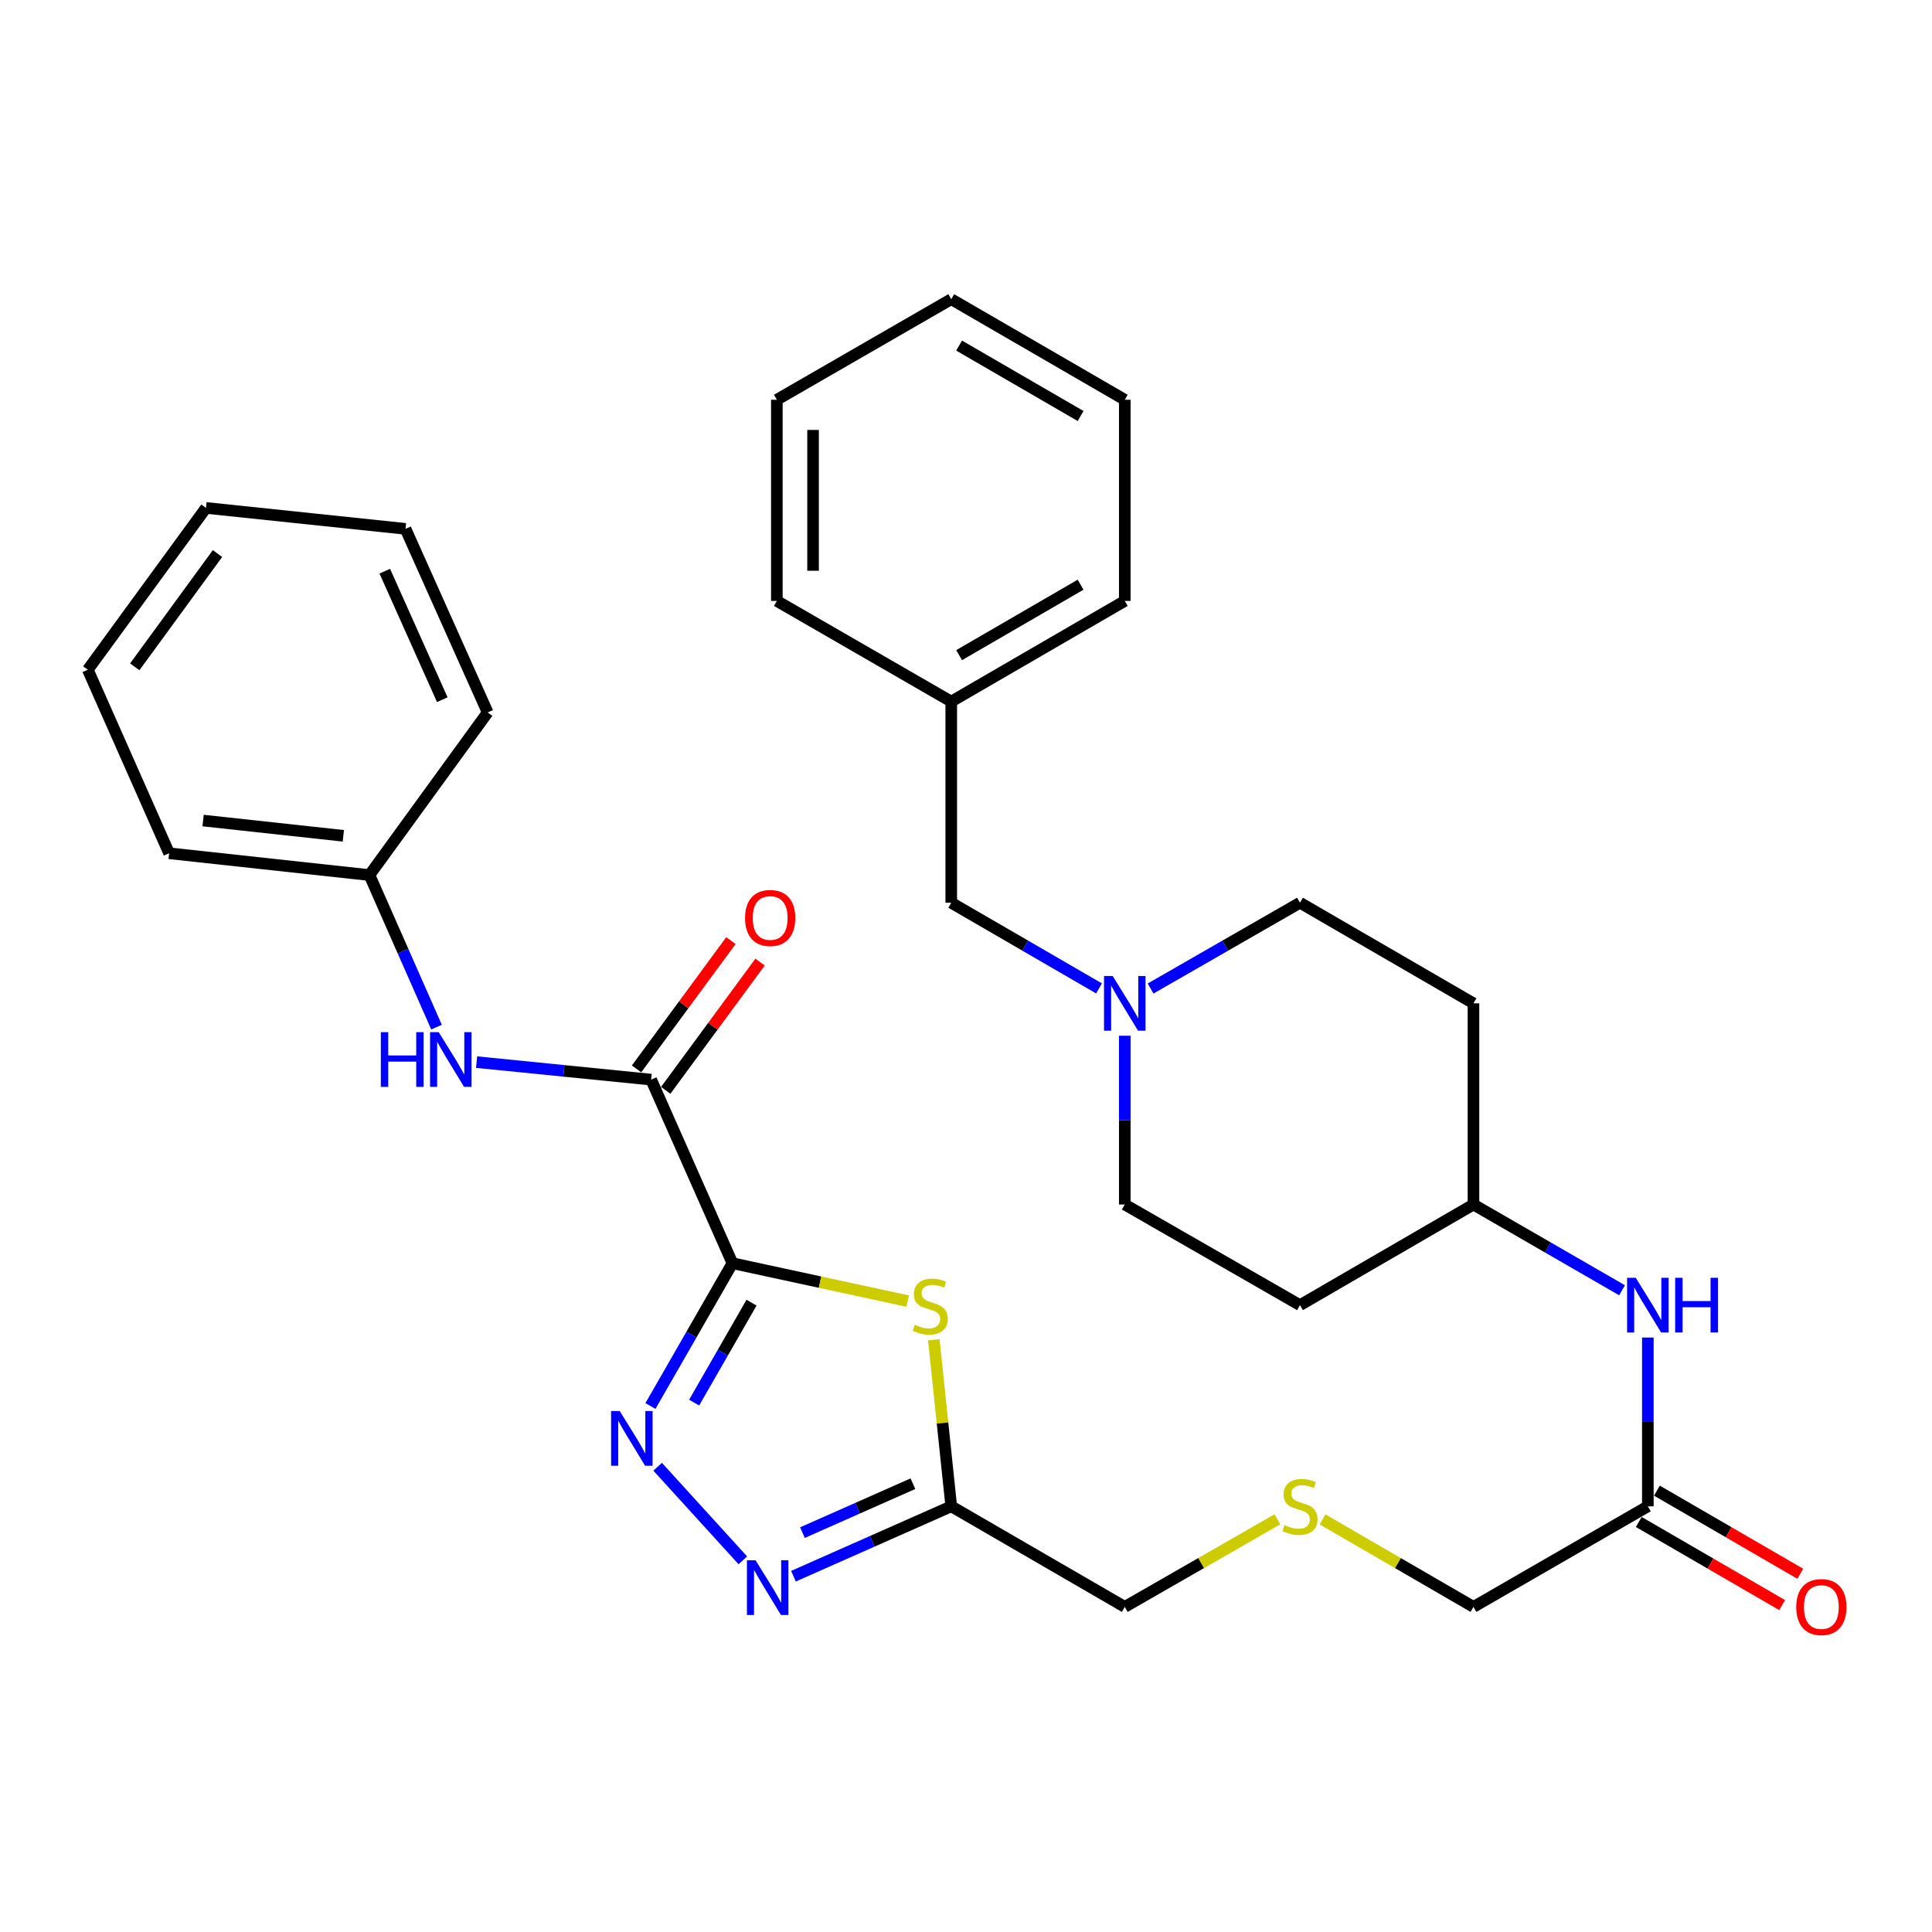 <?xml version='1.0' encoding='iso-8859-1'?>
<svg version='1.1' baseProfile='full'
              xmlns='http://www.w3.org/2000/svg'
                      xmlns:rdkit='http://www.rdkit.org/xml'
                      xmlns:xlink='http://www.w3.org/1999/xlink'
                  xml:space='preserve'
width='1000px' height='1000px' viewBox='0 0 1000 1000'>
<!-- END OF HEADER -->
<rect style='opacity:1.0;fill:#FFFFFF;stroke:none' width='1000' height='1000' x='0' y='0'> </rect>
<path class='bond-0' d='M 379.108,653.836 L 357.89,690.79' style='fill:none;fill-rule:evenodd;stroke:#000000;stroke-width:6px;stroke-linecap:butt;stroke-linejoin:miter;stroke-opacity:1' />
<path class='bond-0' d='M 357.89,690.79 L 336.672,727.745' style='fill:none;fill-rule:evenodd;stroke:#0000FF;stroke-width:6px;stroke-linecap:butt;stroke-linejoin:miter;stroke-opacity:1' />
<path class='bond-0' d='M 388.995,674.254 L 374.142,700.122' style='fill:none;fill-rule:evenodd;stroke:#000000;stroke-width:6px;stroke-linecap:butt;stroke-linejoin:miter;stroke-opacity:1' />
<path class='bond-0' d='M 374.142,700.122 L 359.29,725.99' style='fill:none;fill-rule:evenodd;stroke:#0000FF;stroke-width:6px;stroke-linecap:butt;stroke-linejoin:miter;stroke-opacity:1' />
<path class='bond-1' d='M 379.108,653.836 L 424.457,663.639' style='fill:none;fill-rule:evenodd;stroke:#000000;stroke-width:6px;stroke-linecap:butt;stroke-linejoin:miter;stroke-opacity:1' />
<path class='bond-1' d='M 424.457,663.639 L 469.805,673.441' style='fill:none;fill-rule:evenodd;stroke:#CCCC00;stroke-width:6px;stroke-linecap:butt;stroke-linejoin:miter;stroke-opacity:1' />
<path class='bond-3' d='M 379.108,653.836 L 337.026,558.811' style='fill:none;fill-rule:evenodd;stroke:#000000;stroke-width:6px;stroke-linecap:butt;stroke-linejoin:miter;stroke-opacity:1' />
<path class='bond-2' d='M 340.392,759.185 L 384.494,807.63' style='fill:none;fill-rule:evenodd;stroke:#0000FF;stroke-width:6px;stroke-linecap:butt;stroke-linejoin:miter;stroke-opacity:1' />
<path class='bond-4' d='M 483.336,693.457 L 487.85,736.562' style='fill:none;fill-rule:evenodd;stroke:#CCCC00;stroke-width:6px;stroke-linecap:butt;stroke-linejoin:miter;stroke-opacity:1' />
<path class='bond-4' d='M 487.85,736.562 L 492.364,779.668' style='fill:none;fill-rule:evenodd;stroke:#000000;stroke-width:6px;stroke-linecap:butt;stroke-linejoin:miter;stroke-opacity:1' />
<path class='bond-32' d='M 410.687,815.843 L 451.525,797.755' style='fill:none;fill-rule:evenodd;stroke:#0000FF;stroke-width:6px;stroke-linecap:butt;stroke-linejoin:miter;stroke-opacity:1' />
<path class='bond-32' d='M 451.525,797.755 L 492.364,779.668' style='fill:none;fill-rule:evenodd;stroke:#000000;stroke-width:6px;stroke-linecap:butt;stroke-linejoin:miter;stroke-opacity:1' />
<path class='bond-32' d='M 415.349,793.282 L 443.936,780.62' style='fill:none;fill-rule:evenodd;stroke:#0000FF;stroke-width:6px;stroke-linecap:butt;stroke-linejoin:miter;stroke-opacity:1' />
<path class='bond-32' d='M 443.936,780.62 L 472.523,767.959' style='fill:none;fill-rule:evenodd;stroke:#000000;stroke-width:6px;stroke-linecap:butt;stroke-linejoin:miter;stroke-opacity:1' />
<path class='bond-5' d='M 337.026,558.811 L 291.855,554.28' style='fill:none;fill-rule:evenodd;stroke:#000000;stroke-width:6px;stroke-linecap:butt;stroke-linejoin:miter;stroke-opacity:1' />
<path class='bond-5' d='M 291.855,554.28 L 246.684,549.749' style='fill:none;fill-rule:evenodd;stroke:#0000FF;stroke-width:6px;stroke-linecap:butt;stroke-linejoin:miter;stroke-opacity:1' />
<path class='bond-9' d='M 344.573,564.364 L 368.995,531.169' style='fill:none;fill-rule:evenodd;stroke:#000000;stroke-width:6px;stroke-linecap:butt;stroke-linejoin:miter;stroke-opacity:1' />
<path class='bond-9' d='M 368.995,531.169 L 393.417,497.974' style='fill:none;fill-rule:evenodd;stroke:#FF0000;stroke-width:6px;stroke-linecap:butt;stroke-linejoin:miter;stroke-opacity:1' />
<path class='bond-9' d='M 329.478,553.258 L 353.9,520.063' style='fill:none;fill-rule:evenodd;stroke:#000000;stroke-width:6px;stroke-linecap:butt;stroke-linejoin:miter;stroke-opacity:1' />
<path class='bond-9' d='M 353.9,520.063 L 378.321,486.868' style='fill:none;fill-rule:evenodd;stroke:#FF0000;stroke-width:6px;stroke-linecap:butt;stroke-linejoin:miter;stroke-opacity:1' />
<path class='bond-19' d='M 492.364,779.668 L 582.183,831.725' style='fill:none;fill-rule:evenodd;stroke:#000000;stroke-width:6px;stroke-linecap:butt;stroke-linejoin:miter;stroke-opacity:1' />
<path class='bond-18' d='M 225.944,531.641 L 208.589,492.289' style='fill:none;fill-rule:evenodd;stroke:#0000FF;stroke-width:6px;stroke-linecap:butt;stroke-linejoin:miter;stroke-opacity:1' />
<path class='bond-18' d='M 208.589,492.289 L 191.235,452.937' style='fill:none;fill-rule:evenodd;stroke:#000000;stroke-width:6px;stroke-linecap:butt;stroke-linejoin:miter;stroke-opacity:1' />
<path class='bond-6' d='M 582.183,536.094 L 582.183,579.775' style='fill:none;fill-rule:evenodd;stroke:#0000FF;stroke-width:6px;stroke-linecap:butt;stroke-linejoin:miter;stroke-opacity:1' />
<path class='bond-6' d='M 582.183,579.775 L 582.183,623.455' style='fill:none;fill-rule:evenodd;stroke:#000000;stroke-width:6px;stroke-linecap:butt;stroke-linejoin:miter;stroke-opacity:1' />
<path class='bond-11' d='M 568.847,511.599 L 530.605,489.426' style='fill:none;fill-rule:evenodd;stroke:#0000FF;stroke-width:6px;stroke-linecap:butt;stroke-linejoin:miter;stroke-opacity:1' />
<path class='bond-11' d='M 530.605,489.426 L 492.364,467.253' style='fill:none;fill-rule:evenodd;stroke:#000000;stroke-width:6px;stroke-linecap:butt;stroke-linejoin:miter;stroke-opacity:1' />
<path class='bond-34' d='M 595.537,511.662 L 634.201,489.457' style='fill:none;fill-rule:evenodd;stroke:#0000FF;stroke-width:6px;stroke-linecap:butt;stroke-linejoin:miter;stroke-opacity:1' />
<path class='bond-34' d='M 634.201,489.457 L 672.866,467.253' style='fill:none;fill-rule:evenodd;stroke:#000000;stroke-width:6px;stroke-linecap:butt;stroke-linejoin:miter;stroke-opacity:1' />
<path class='bond-7' d='M 852.921,779.668 L 762.664,831.725' style='fill:none;fill-rule:evenodd;stroke:#000000;stroke-width:6px;stroke-linecap:butt;stroke-linejoin:miter;stroke-opacity:1' />
<path class='bond-8' d='M 852.921,779.668 L 852.921,735.987' style='fill:none;fill-rule:evenodd;stroke:#000000;stroke-width:6px;stroke-linecap:butt;stroke-linejoin:miter;stroke-opacity:1' />
<path class='bond-8' d='M 852.921,735.987 L 852.921,692.307' style='fill:none;fill-rule:evenodd;stroke:#0000FF;stroke-width:6px;stroke-linecap:butt;stroke-linejoin:miter;stroke-opacity:1' />
<path class='bond-10' d='M 848.222,787.775 L 885.328,809.283' style='fill:none;fill-rule:evenodd;stroke:#000000;stroke-width:6px;stroke-linecap:butt;stroke-linejoin:miter;stroke-opacity:1' />
<path class='bond-10' d='M 885.328,809.283 L 922.435,830.792' style='fill:none;fill-rule:evenodd;stroke:#FF0000;stroke-width:6px;stroke-linecap:butt;stroke-linejoin:miter;stroke-opacity:1' />
<path class='bond-10' d='M 857.62,771.561 L 894.726,793.07' style='fill:none;fill-rule:evenodd;stroke:#000000;stroke-width:6px;stroke-linecap:butt;stroke-linejoin:miter;stroke-opacity:1' />
<path class='bond-10' d='M 894.726,793.07 L 931.833,814.578' style='fill:none;fill-rule:evenodd;stroke:#FF0000;stroke-width:6px;stroke-linecap:butt;stroke-linejoin:miter;stroke-opacity:1' />
<path class='bond-15' d='M 839.575,667.842 L 801.12,645.649' style='fill:none;fill-rule:evenodd;stroke:#0000FF;stroke-width:6px;stroke-linecap:butt;stroke-linejoin:miter;stroke-opacity:1' />
<path class='bond-15' d='M 801.12,645.649 L 762.664,623.455' style='fill:none;fill-rule:evenodd;stroke:#000000;stroke-width:6px;stroke-linecap:butt;stroke-linejoin:miter;stroke-opacity:1' />
<path class='bond-20' d='M 492.364,467.253 L 492.364,363.129' style='fill:none;fill-rule:evenodd;stroke:#000000;stroke-width:6px;stroke-linecap:butt;stroke-linejoin:miter;stroke-opacity:1' />
<path class='bond-12' d='M 762.664,519.331 L 762.664,623.455' style='fill:none;fill-rule:evenodd;stroke:#000000;stroke-width:6px;stroke-linecap:butt;stroke-linejoin:miter;stroke-opacity:1' />
<path class='bond-16' d='M 762.664,519.331 L 672.866,467.253' style='fill:none;fill-rule:evenodd;stroke:#000000;stroke-width:6px;stroke-linecap:butt;stroke-linejoin:miter;stroke-opacity:1' />
<path class='bond-13' d='M 672.866,675.543 L 762.664,623.455' style='fill:none;fill-rule:evenodd;stroke:#000000;stroke-width:6px;stroke-linecap:butt;stroke-linejoin:miter;stroke-opacity:1' />
<path class='bond-17' d='M 672.866,675.543 L 582.183,623.455' style='fill:none;fill-rule:evenodd;stroke:#000000;stroke-width:6px;stroke-linecap:butt;stroke-linejoin:miter;stroke-opacity:1' />
<path class='bond-14' d='M 661.172,786.381 L 621.677,809.053' style='fill:none;fill-rule:evenodd;stroke:#CCCC00;stroke-width:6px;stroke-linecap:butt;stroke-linejoin:miter;stroke-opacity:1' />
<path class='bond-14' d='M 621.677,809.053 L 582.183,831.725' style='fill:none;fill-rule:evenodd;stroke:#000000;stroke-width:6px;stroke-linecap:butt;stroke-linejoin:miter;stroke-opacity:1' />
<path class='bond-21' d='M 684.541,786.436 L 723.603,809.08' style='fill:none;fill-rule:evenodd;stroke:#CCCC00;stroke-width:6px;stroke-linecap:butt;stroke-linejoin:miter;stroke-opacity:1' />
<path class='bond-21' d='M 723.603,809.08 L 762.664,831.725' style='fill:none;fill-rule:evenodd;stroke:#000000;stroke-width:6px;stroke-linecap:butt;stroke-linejoin:miter;stroke-opacity:1' />
<path class='bond-22' d='M 191.235,452.937 L 87.537,441.652' style='fill:none;fill-rule:evenodd;stroke:#000000;stroke-width:6px;stroke-linecap:butt;stroke-linejoin:miter;stroke-opacity:1' />
<path class='bond-22' d='M 177.708,432.614 L 105.12,424.714' style='fill:none;fill-rule:evenodd;stroke:#000000;stroke-width:6px;stroke-linecap:butt;stroke-linejoin:miter;stroke-opacity:1' />
<path class='bond-23' d='M 191.235,452.937 L 252.412,368.761' style='fill:none;fill-rule:evenodd;stroke:#000000;stroke-width:6px;stroke-linecap:butt;stroke-linejoin:miter;stroke-opacity:1' />
<path class='bond-24' d='M 492.364,363.129 L 582.183,311.041' style='fill:none;fill-rule:evenodd;stroke:#000000;stroke-width:6px;stroke-linecap:butt;stroke-linejoin:miter;stroke-opacity:1' />
<path class='bond-24' d='M 496.435,339.104 L 559.308,302.642' style='fill:none;fill-rule:evenodd;stroke:#000000;stroke-width:6px;stroke-linecap:butt;stroke-linejoin:miter;stroke-opacity:1' />
<path class='bond-25' d='M 492.364,363.129 L 402.097,311.041' style='fill:none;fill-rule:evenodd;stroke:#000000;stroke-width:6px;stroke-linecap:butt;stroke-linejoin:miter;stroke-opacity:1' />
<path class='bond-27' d='M 87.537,441.652 L 45.455,346.648' style='fill:none;fill-rule:evenodd;stroke:#000000;stroke-width:6px;stroke-linecap:butt;stroke-linejoin:miter;stroke-opacity:1' />
<path class='bond-26' d='M 252.412,368.761 L 209.892,273.737' style='fill:none;fill-rule:evenodd;stroke:#000000;stroke-width:6px;stroke-linecap:butt;stroke-linejoin:miter;stroke-opacity:1' />
<path class='bond-26' d='M 228.928,362.162 L 199.164,295.645' style='fill:none;fill-rule:evenodd;stroke:#000000;stroke-width:6px;stroke-linecap:butt;stroke-linejoin:miter;stroke-opacity:1' />
<path class='bond-29' d='M 582.183,311.041 L 582.183,206.916' style='fill:none;fill-rule:evenodd;stroke:#000000;stroke-width:6px;stroke-linecap:butt;stroke-linejoin:miter;stroke-opacity:1' />
<path class='bond-28' d='M 402.097,311.041 L 402.097,206.916' style='fill:none;fill-rule:evenodd;stroke:#000000;stroke-width:6px;stroke-linecap:butt;stroke-linejoin:miter;stroke-opacity:1' />
<path class='bond-28' d='M 420.837,295.422 L 420.837,222.535' style='fill:none;fill-rule:evenodd;stroke:#000000;stroke-width:6px;stroke-linecap:butt;stroke-linejoin:miter;stroke-opacity:1' />
<path class='bond-30' d='M 209.892,273.737 L 106.621,262.898' style='fill:none;fill-rule:evenodd;stroke:#000000;stroke-width:6px;stroke-linecap:butt;stroke-linejoin:miter;stroke-opacity:1' />
<path class='bond-33' d='M 45.455,346.648 L 106.621,262.898' style='fill:none;fill-rule:evenodd;stroke:#000000;stroke-width:6px;stroke-linecap:butt;stroke-linejoin:miter;stroke-opacity:1' />
<path class='bond-33' d='M 69.763,345.138 L 112.58,286.514' style='fill:none;fill-rule:evenodd;stroke:#000000;stroke-width:6px;stroke-linecap:butt;stroke-linejoin:miter;stroke-opacity:1' />
<path class='bond-31' d='M 402.097,206.916 L 492.364,154.859' style='fill:none;fill-rule:evenodd;stroke:#000000;stroke-width:6px;stroke-linecap:butt;stroke-linejoin:miter;stroke-opacity:1' />
<path class='bond-35' d='M 582.183,206.916 L 492.364,154.859' style='fill:none;fill-rule:evenodd;stroke:#000000;stroke-width:6px;stroke-linecap:butt;stroke-linejoin:miter;stroke-opacity:1' />
<path class='bond-35' d='M 559.313,215.322 L 496.439,178.882' style='fill:none;fill-rule:evenodd;stroke:#000000;stroke-width:6px;stroke-linecap:butt;stroke-linejoin:miter;stroke-opacity:1' />
<path  class='atom-1' d='M 320.781 730.359
L 330.061 745.359
Q 330.981 746.839, 332.461 749.519
Q 333.941 752.199, 334.021 752.359
L 334.021 730.359
L 337.781 730.359
L 337.781 758.679
L 333.901 758.679
L 323.941 742.279
Q 322.781 740.359, 321.541 738.159
Q 320.341 735.959, 319.981 735.279
L 319.981 758.679
L 316.301 758.679
L 316.301 730.359
L 320.781 730.359
' fill='#0000FF'/>
<path  class='atom-2' d='M 473.505 685.69
Q 473.825 685.81, 475.145 686.37
Q 476.465 686.93, 477.905 687.29
Q 479.385 687.61, 480.825 687.61
Q 483.505 687.61, 485.065 686.33
Q 486.625 685.01, 486.625 682.73
Q 486.625 681.17, 485.825 680.21
Q 485.065 679.25, 483.865 678.73
Q 482.665 678.21, 480.665 677.61
Q 478.145 676.85, 476.625 676.13
Q 475.145 675.41, 474.065 673.89
Q 473.025 672.37, 473.025 669.81
Q 473.025 666.25, 475.425 664.05
Q 477.865 661.85, 482.665 661.85
Q 485.945 661.85, 489.665 663.41
L 488.745 666.49
Q 485.345 665.09, 482.785 665.09
Q 480.025 665.09, 478.505 666.25
Q 476.985 667.37, 477.025 669.33
Q 477.025 670.85, 477.785 671.77
Q 478.585 672.69, 479.705 673.21
Q 480.865 673.73, 482.785 674.33
Q 485.345 675.13, 486.865 675.93
Q 488.385 676.73, 489.465 678.37
Q 490.585 679.97, 490.585 682.73
Q 490.585 686.65, 487.945 688.77
Q 485.345 690.85, 480.985 690.85
Q 478.465 690.85, 476.545 690.29
Q 474.665 689.77, 472.425 688.85
L 473.505 685.69
' fill='#CCCC00'/>
<path  class='atom-3' d='M 391.089 807.591
L 400.369 822.591
Q 401.289 824.071, 402.769 826.751
Q 404.249 829.431, 404.329 829.591
L 404.329 807.591
L 408.089 807.591
L 408.089 835.911
L 404.209 835.911
L 394.249 819.511
Q 393.089 817.591, 391.849 815.391
Q 390.649 813.191, 390.289 812.511
L 390.289 835.911
L 386.609 835.911
L 386.609 807.591
L 391.089 807.591
' fill='#0000FF'/>
<path  class='atom-6' d='M 197.119 534.25
L 200.959 534.25
L 200.959 546.29
L 215.439 546.29
L 215.439 534.25
L 219.279 534.25
L 219.279 562.57
L 215.439 562.57
L 215.439 549.49
L 200.959 549.49
L 200.959 562.57
L 197.119 562.57
L 197.119 534.25
' fill='#0000FF'/>
<path  class='atom-6' d='M 227.079 534.25
L 236.359 549.25
Q 237.279 550.73, 238.759 553.41
Q 240.239 556.09, 240.319 556.25
L 240.319 534.25
L 244.079 534.25
L 244.079 562.57
L 240.199 562.57
L 230.239 546.17
Q 229.079 544.25, 227.839 542.05
Q 226.639 539.85, 226.279 539.17
L 226.279 562.57
L 222.599 562.57
L 222.599 534.25
L 227.079 534.25
' fill='#0000FF'/>
<path  class='atom-7' d='M 575.923 505.171
L 585.203 520.171
Q 586.123 521.651, 587.603 524.331
Q 589.083 527.011, 589.163 527.171
L 589.163 505.171
L 592.923 505.171
L 592.923 533.491
L 589.043 533.491
L 579.083 517.091
Q 577.923 515.171, 576.683 512.971
Q 575.483 510.771, 575.123 510.091
L 575.123 533.491
L 571.443 533.491
L 571.443 505.171
L 575.923 505.171
' fill='#0000FF'/>
<path  class='atom-9' d='M 846.661 661.383
L 855.941 676.383
Q 856.861 677.863, 858.341 680.543
Q 859.821 683.223, 859.901 683.383
L 859.901 661.383
L 863.661 661.383
L 863.661 689.703
L 859.781 689.703
L 849.821 673.303
Q 848.661 671.383, 847.421 669.183
Q 846.221 666.983, 845.861 666.303
L 845.861 689.703
L 842.181 689.703
L 842.181 661.383
L 846.661 661.383
' fill='#0000FF'/>
<path  class='atom-9' d='M 867.061 661.383
L 870.901 661.383
L 870.901 673.423
L 885.381 673.423
L 885.381 661.383
L 889.221 661.383
L 889.221 689.703
L 885.381 689.703
L 885.381 676.623
L 870.901 676.623
L 870.901 689.703
L 867.061 689.703
L 867.061 661.383
' fill='#0000FF'/>
<path  class='atom-10' d='M 385.64 475.142
Q 385.64 468.342, 389 464.542
Q 392.36 460.742, 398.64 460.742
Q 404.92 460.742, 408.28 464.542
Q 411.64 468.342, 411.64 475.142
Q 411.64 482.022, 408.24 485.942
Q 404.84 489.822, 398.64 489.822
Q 392.4 489.822, 389 485.942
Q 385.64 482.062, 385.64 475.142
M 398.64 486.622
Q 402.96 486.622, 405.28 483.742
Q 407.64 480.822, 407.64 475.142
Q 407.64 469.582, 405.28 466.782
Q 402.96 463.942, 398.64 463.942
Q 394.32 463.942, 391.96 466.742
Q 389.64 469.542, 389.64 475.142
Q 389.64 480.862, 391.96 483.742
Q 394.32 486.622, 398.64 486.622
' fill='#FF0000'/>
<path  class='atom-11' d='M 929.729 831.805
Q 929.729 825.005, 933.089 821.205
Q 936.449 817.405, 942.729 817.405
Q 949.009 817.405, 952.369 821.205
Q 955.729 825.005, 955.729 831.805
Q 955.729 838.685, 952.329 842.605
Q 948.929 846.485, 942.729 846.485
Q 936.489 846.485, 933.089 842.605
Q 929.729 838.725, 929.729 831.805
M 942.729 843.285
Q 947.049 843.285, 949.369 840.405
Q 951.729 837.485, 951.729 831.805
Q 951.729 826.245, 949.369 823.445
Q 947.049 820.605, 942.729 820.605
Q 938.409 820.605, 936.049 823.405
Q 933.729 826.205, 933.729 831.805
Q 933.729 837.525, 936.049 840.405
Q 938.409 843.285, 942.729 843.285
' fill='#FF0000'/>
<path  class='atom-15' d='M 664.866 789.388
Q 665.186 789.508, 666.506 790.068
Q 667.826 790.628, 669.266 790.988
Q 670.746 791.308, 672.186 791.308
Q 674.866 791.308, 676.426 790.028
Q 677.986 788.708, 677.986 786.428
Q 677.986 784.868, 677.186 783.908
Q 676.426 782.948, 675.226 782.428
Q 674.026 781.908, 672.026 781.308
Q 669.506 780.548, 667.986 779.828
Q 666.506 779.108, 665.426 777.588
Q 664.386 776.068, 664.386 773.508
Q 664.386 769.948, 666.786 767.748
Q 669.226 765.548, 674.026 765.548
Q 677.306 765.548, 681.026 767.108
L 680.106 770.188
Q 676.706 768.788, 674.146 768.788
Q 671.386 768.788, 669.866 769.948
Q 668.346 771.068, 668.386 773.028
Q 668.386 774.548, 669.146 775.468
Q 669.946 776.388, 671.066 776.908
Q 672.226 777.428, 674.146 778.028
Q 676.706 778.828, 678.226 779.628
Q 679.746 780.428, 680.826 782.068
Q 681.946 783.668, 681.946 786.428
Q 681.946 790.348, 679.306 792.468
Q 676.706 794.548, 672.346 794.548
Q 669.826 794.548, 667.906 793.988
Q 666.026 793.468, 663.786 792.548
L 664.866 789.388
' fill='#CCCC00'/>
</svg>
